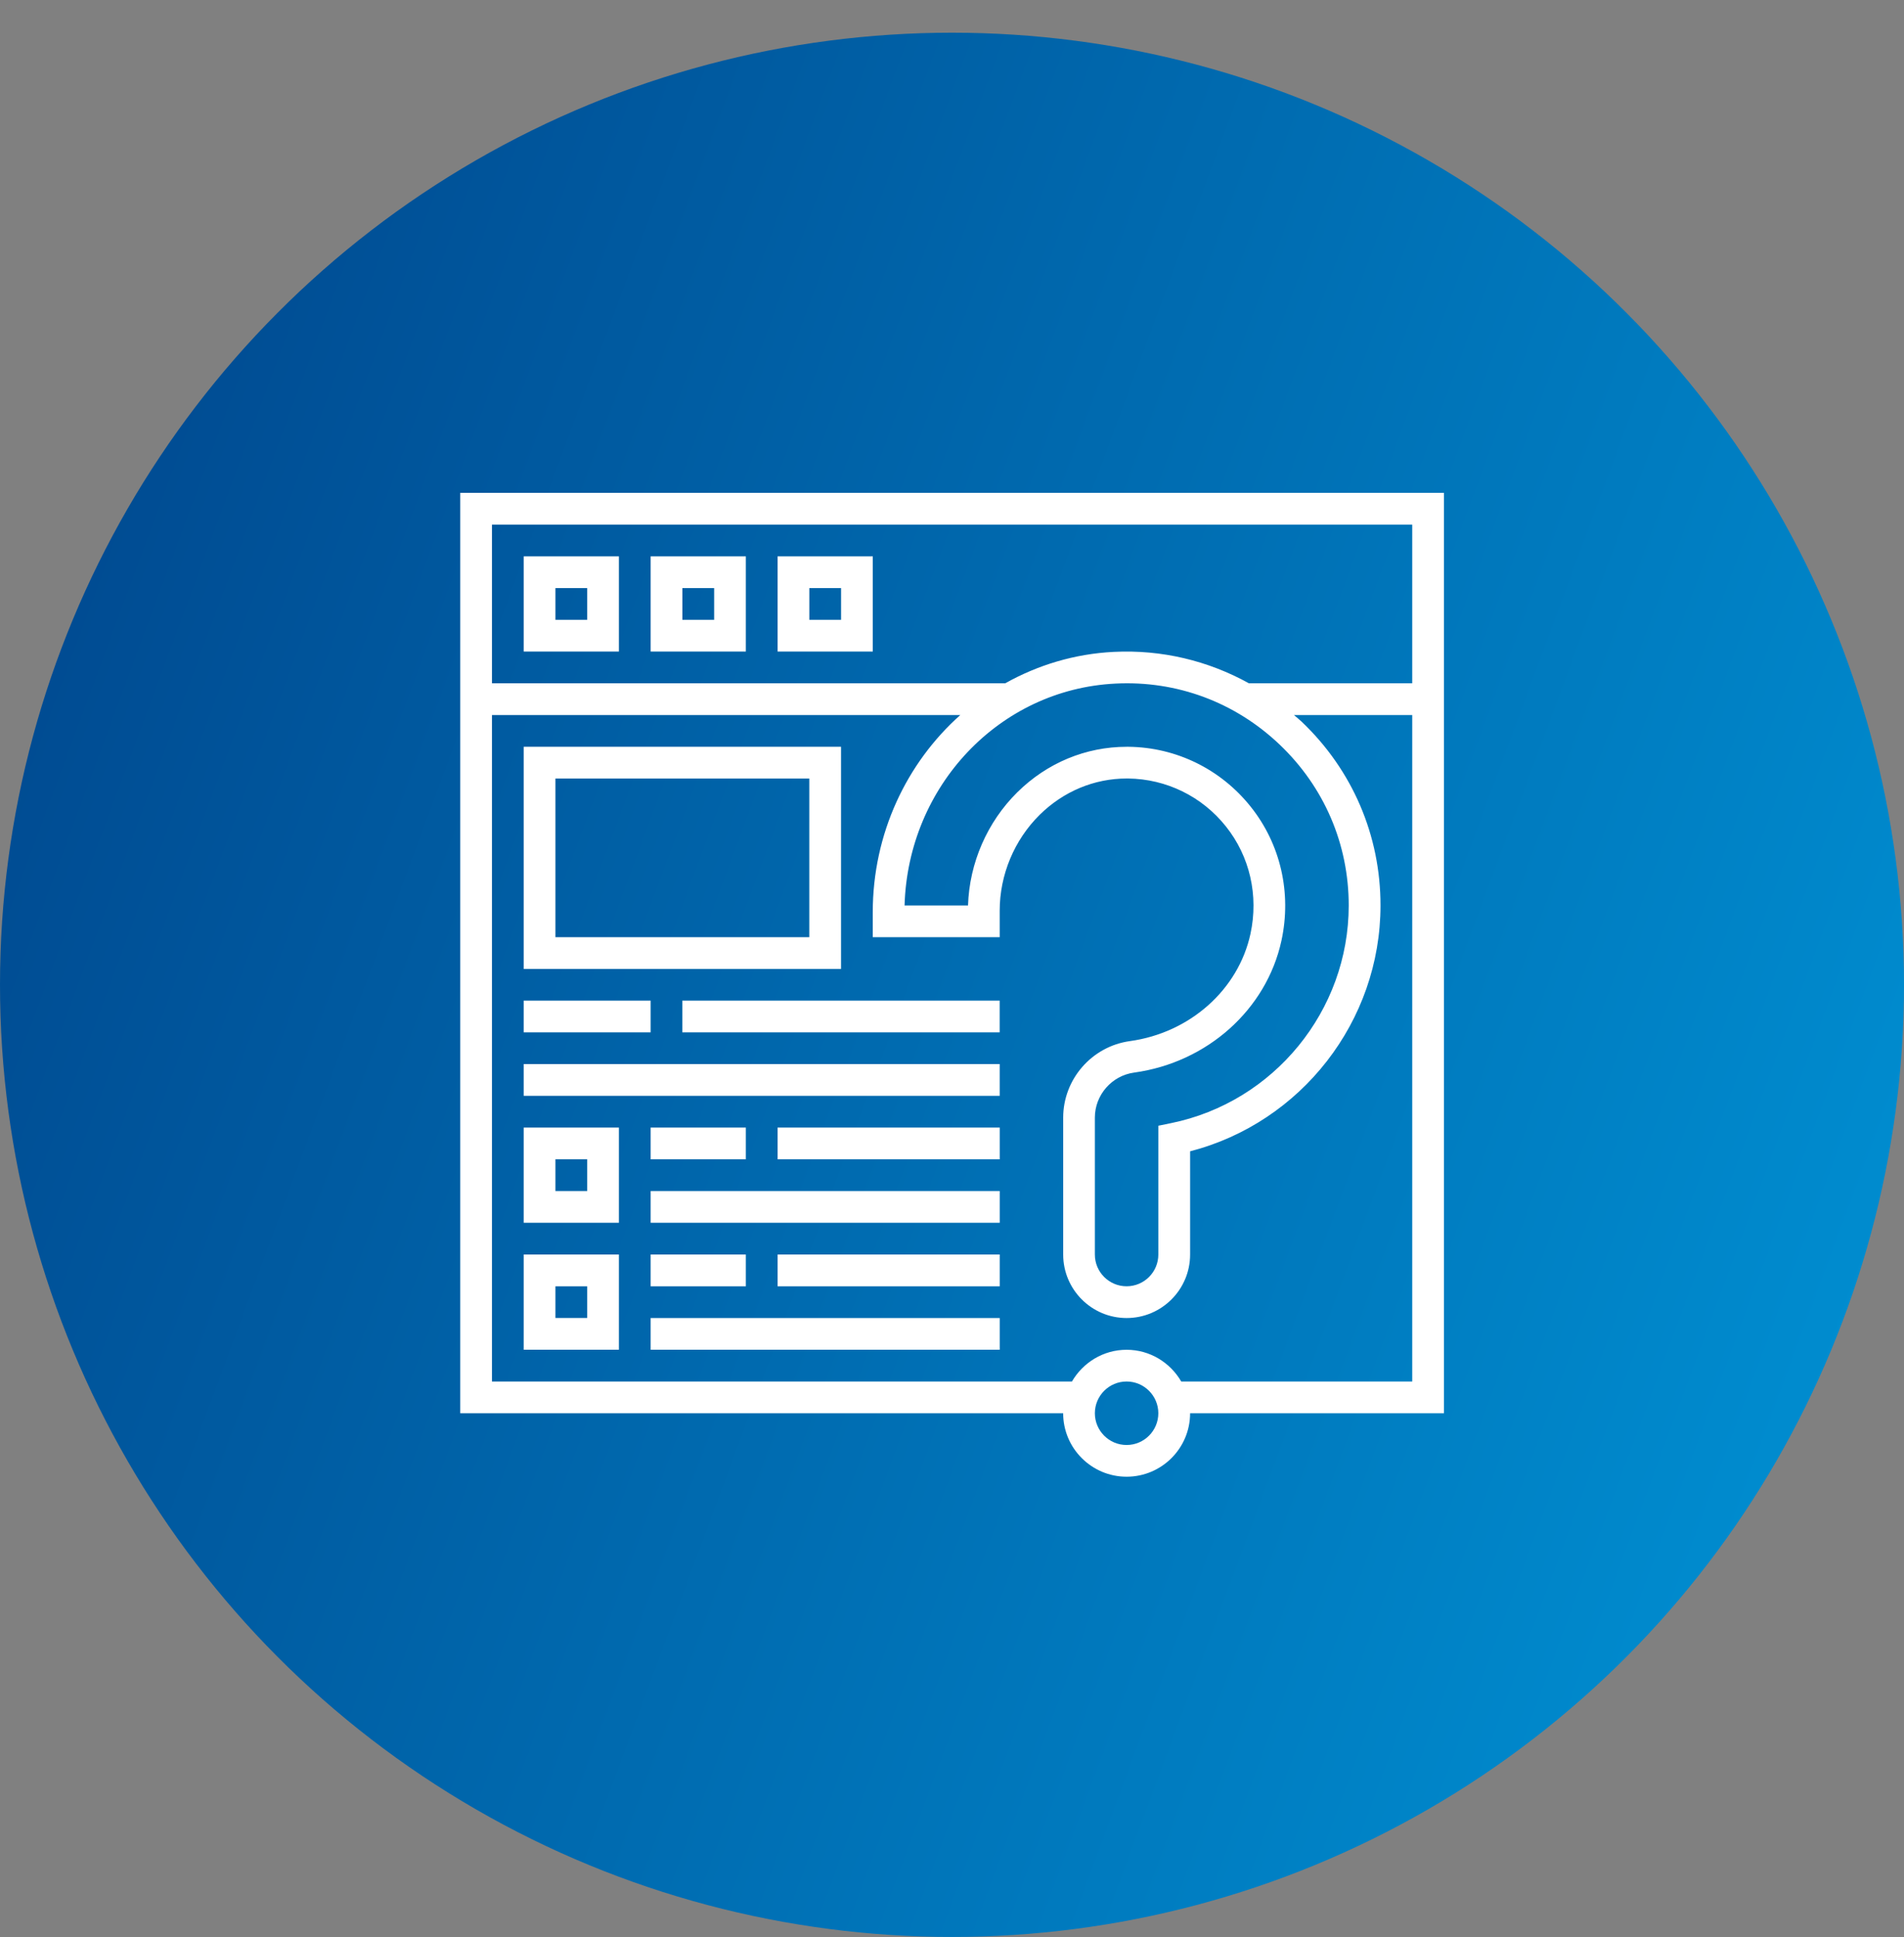 <svg xmlns="http://www.w3.org/2000/svg" width="58" height="59" fill="none" viewBox="0 0 58 59">
    <rect x="0" y="0" width="58" height="59" fill="#808080" stroke="none"/>
    <circle cx="29" cy="29.996" r="29" fill="url(#paint0_linear)"/>
    <path fill="#fff" d="M14.02 15.012v28.033h18.366c0 1.066.867 1.933 1.933 1.933 1.067 0 1.934-.867 1.934-1.933h7.733V15.012H14.02zm29 .966v4.834h-4.975c-1.245-.689-2.655-1.029-4.114-.957-1.2.059-2.32.403-3.31.957H14.986v-4.834H43.02zM38.1 24.572c-.91-1.143-2.267-1.81-3.722-1.826h-.057c-1.244 0-2.426.49-3.332 1.386-.918.907-1.46 2.156-1.501 3.447h-1.933c.104-3.634 2.888-6.584 6.422-6.758 1.873-.096 3.648.568 5.004 1.858 1.357 1.292 2.104 3.032 2.104 4.9 0 3.202-2.276 5.99-5.413 6.63l-.387.079v3.924c0 .533-.433.966-.967.966-.533 0-.966-.433-.966-.966V34.04c0-.688.514-1.278 1.196-1.371 2.23-.307 4.034-1.923 4.488-4.021.314-1.45-.027-2.936-.936-4.076zm-3.782 19.44c-.533 0-.966-.434-.966-.967 0-.533.433-.967.966-.967.534 0 .967.434.967.967 0 .533-.433.967-.967.967zm1.665-1.934c-.335-.575-.952-.966-1.665-.966-.712 0-1.329.391-1.664.966H14.986v-20.3h14.267c-1.637 1.459-2.667 3.613-2.667 6.01v.757h3.867v-.809c0-1.09.444-2.153 1.217-2.917.724-.715 1.664-1.107 2.652-1.107h.045c1.164.014 2.25.546 2.978 1.461.728.913 1 2.105.747 3.27-.369 1.702-1.845 3.016-3.675 3.268-1.157.16-2.03 1.16-2.03 2.33v4.17c0 1.067.866 1.934 1.932 1.934 1.067 0 1.934-.867 1.934-1.933v-3.145c3.384-.874 5.8-3.961 5.8-7.489 0-2.134-.854-4.123-2.405-5.6-.075-.07-.155-.132-.232-.2h3.604v20.3h-7.036z"/>
    <path fill="#fff" d="M18.853 16.945h-2.9v2.9h2.9v-2.9zm-.966 1.934h-.967v-.967h.966v.967zM22.72 16.945h-2.9v2.9h2.9v-2.9zm-.966 1.934h-.967v-.967h.967v.967zM26.587 16.945h-2.9v2.9h2.9v-2.9zm-.966 1.934h-.967v-.967h.967v.967zM25.62 22.746h-9.667v6.767h9.667v-6.767zm-.967 5.8H16.92v-4.833h7.733v4.833zM15.953 30.477h3.867v.966h-3.867v-.966zM20.785 30.477h9.667v.966h-9.667v-.966zM15.953 32.41h14.5v.967h-14.5v-.967zM15.953 41.11h2.9v-2.9h-2.9v2.9zm.967-1.932h.966v.966h-.966v-.966zM19.82 38.21h2.9v.968h-2.9v-.967zM23.688 38.21h6.766v.968h-6.767v-.967zM19.82 40.145h10.634v.966H19.82v-.966zM15.953 37.244h2.9v-2.9h-2.9v2.9zm.967-1.934h.966v.967h-.966v-.967zM19.82 34.344h2.9v.966h-2.9v-.966zM23.688 34.344h6.766v.966h-6.767v-.966zM19.82 36.277h10.634v.967H19.82v-.967z"/>
    <defs>
        <linearGradient id="paint0_linear" x1="0" x2="92.075" y1="-3.328" y2="30.802" gradientUnits="userSpaceOnUse">
            <stop offset=".071" stop-color="#004990"/>
            <stop offset="1" stop-color="#00ADEE"/>
        </linearGradient>
    </defs>
</svg>
